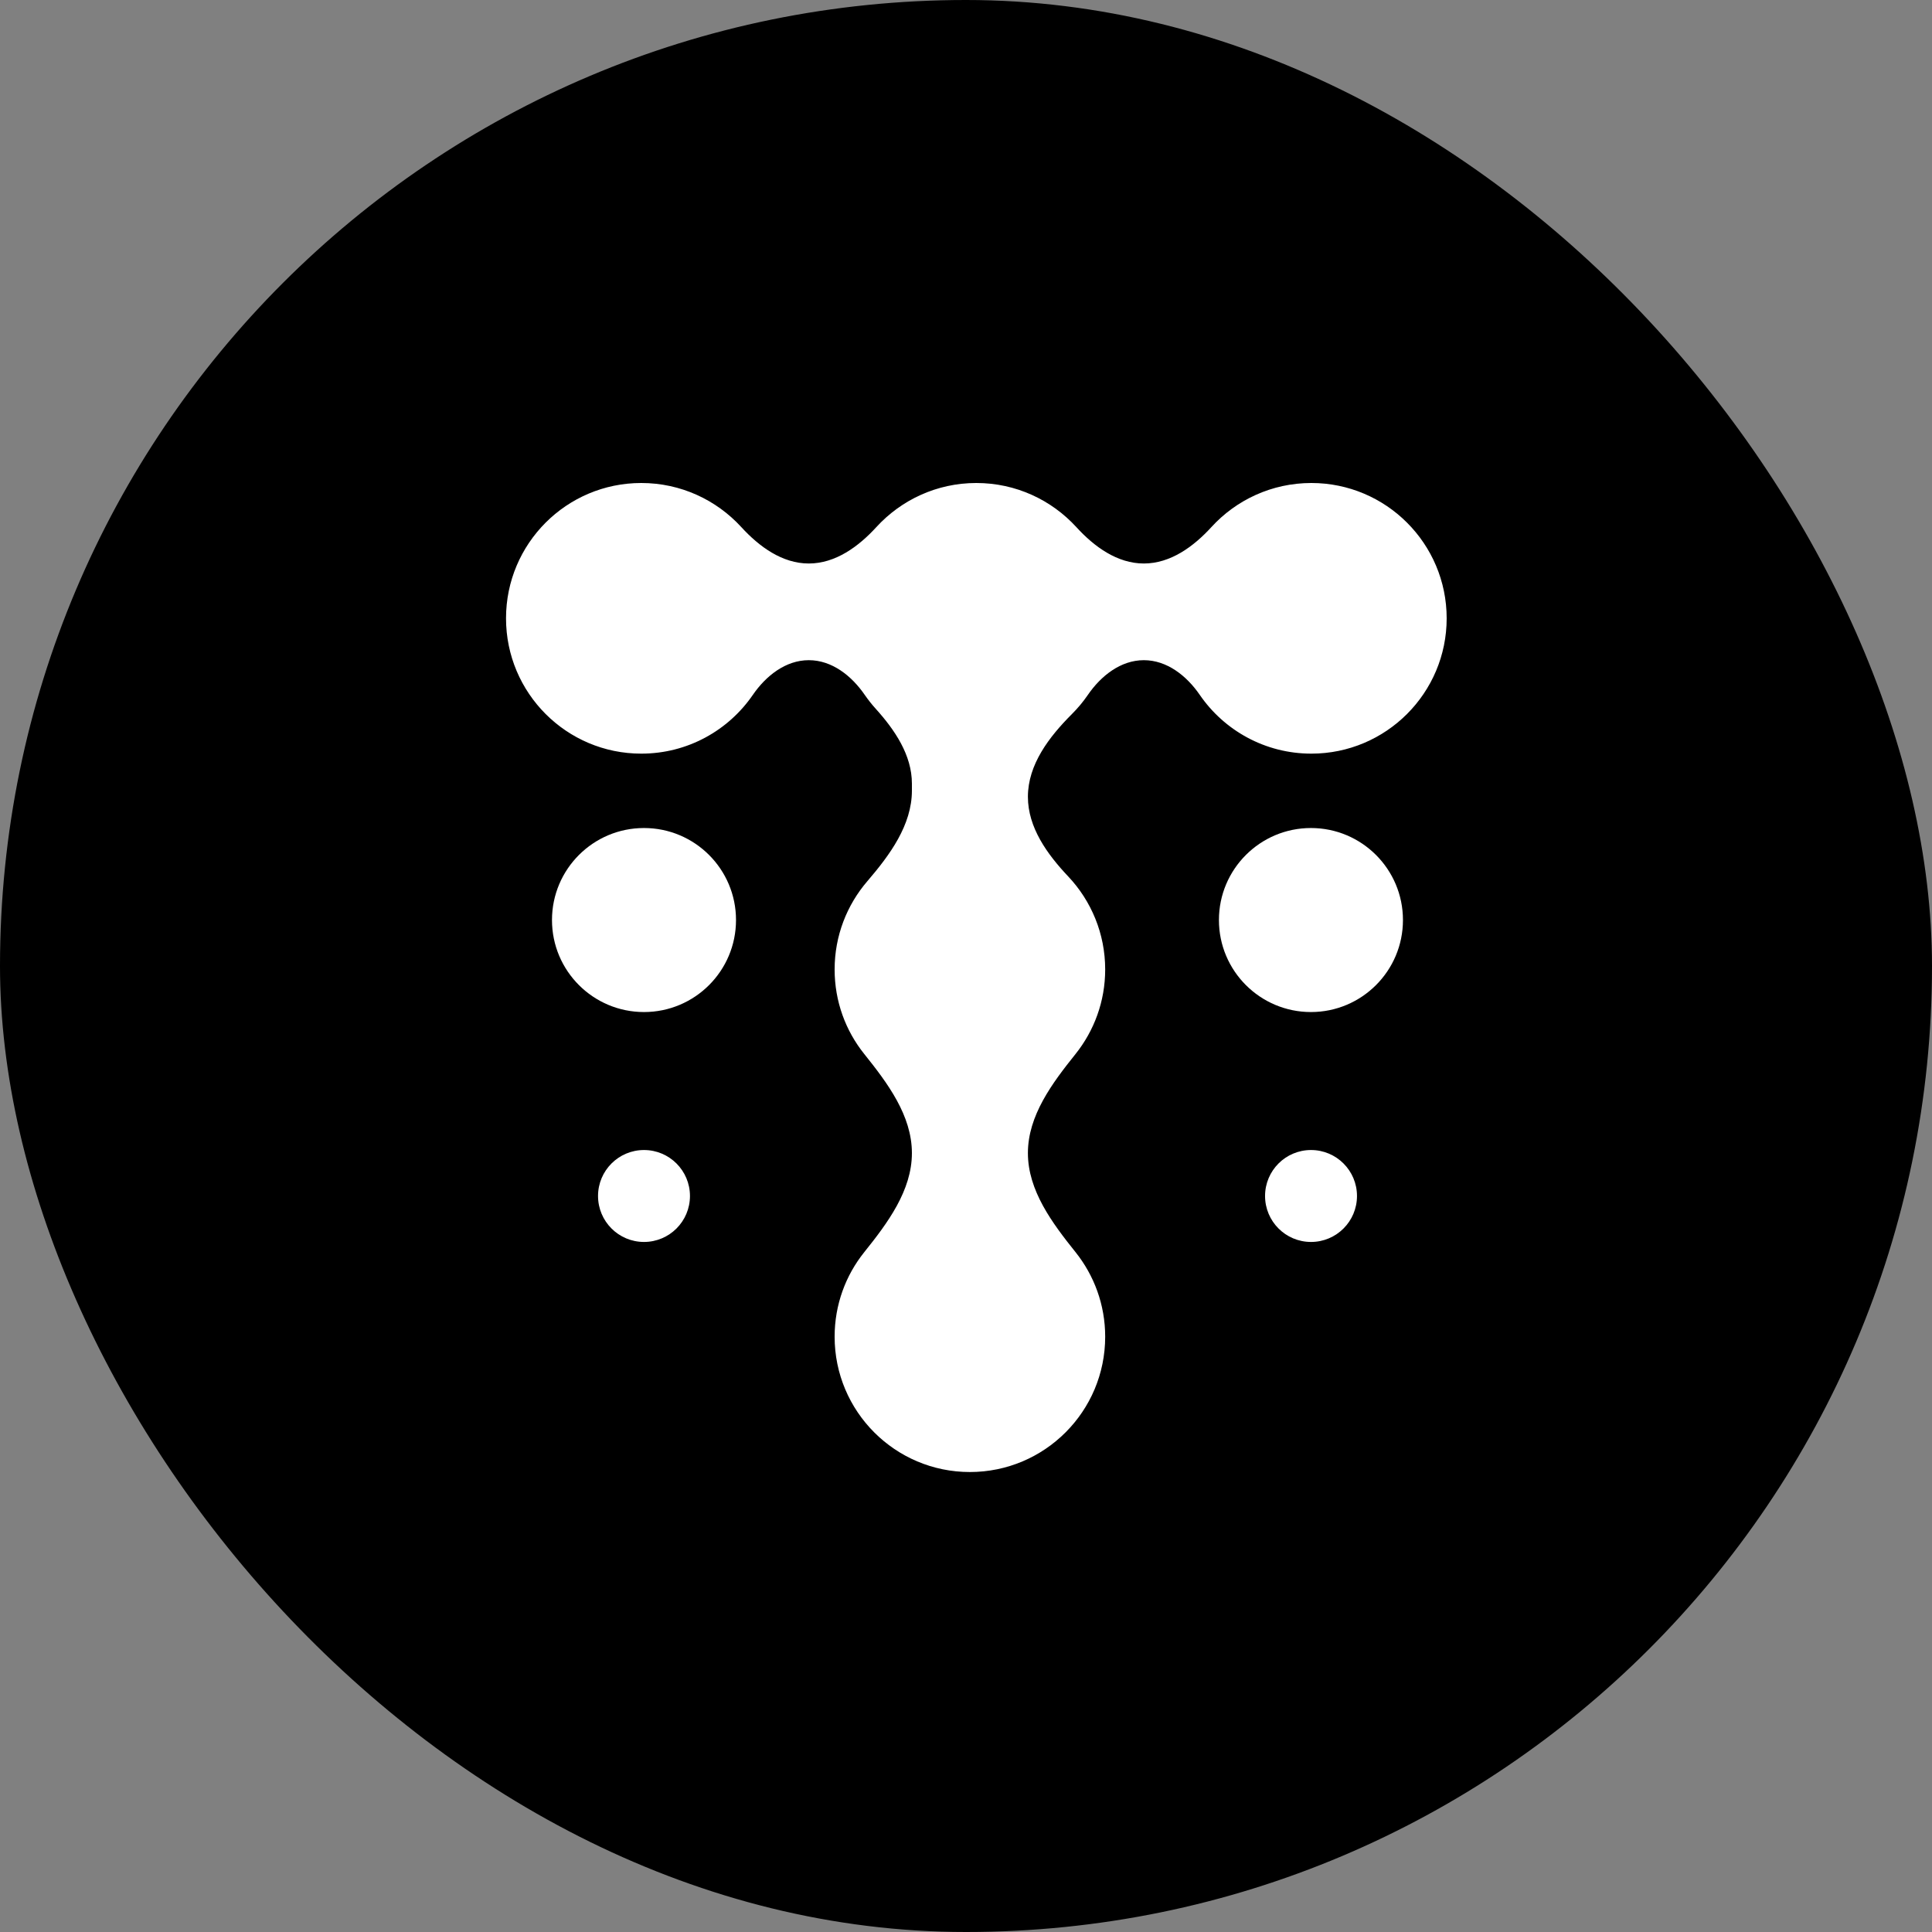 <svg width="24" height="24" viewBox="0 0 24 24" fill="none" xmlns="http://www.w3.org/2000/svg">
<rect x="0" y="0" width="24" height="24" fill="#808080" stroke="none"/>
<rect width="24" height="24" rx="12" fill="black"/>
<path fill-rule="evenodd" clip-rule="evenodd" d="M7.966 9.362C8.542 9.362 9.049 9.073 9.352 8.632C9.515 8.395 9.76 8.201 10.047 8.201C10.335 8.201 10.579 8.395 10.742 8.632C10.784 8.692 10.829 8.75 10.879 8.805C11.116 9.068 11.328 9.38 11.328 9.734V9.821C11.328 10.25 11.053 10.622 10.774 10.947C10.521 11.242 10.368 11.624 10.368 12.043C10.368 12.44 10.505 12.805 10.736 13.093C11.027 13.456 11.328 13.858 11.328 14.324C11.328 14.789 11.027 15.192 10.736 15.555C10.505 15.843 10.368 16.208 10.368 16.605C10.368 17.533 11.12 18.286 12.048 18.286C12.977 18.286 13.729 17.533 13.729 16.605C13.729 16.208 13.591 15.843 13.361 15.555C13.07 15.192 12.769 14.789 12.769 14.324C12.769 13.858 13.07 13.456 13.361 13.093C13.591 12.805 13.729 12.44 13.729 12.043C13.729 11.597 13.555 11.191 13.272 10.89C13.009 10.612 12.769 10.28 12.769 9.898C12.769 9.497 13.033 9.153 13.316 8.87C13.389 8.797 13.456 8.717 13.514 8.632C13.677 8.395 13.922 8.201 14.209 8.201C14.497 8.201 14.741 8.395 14.904 8.632C15.207 9.073 15.715 9.362 16.29 9.362C17.218 9.362 17.971 8.609 17.971 7.681C17.971 6.753 17.218 6 16.29 6C15.799 6 15.356 6.211 15.049 6.547C14.826 6.791 14.54 7 14.209 7C13.879 7 13.592 6.791 13.37 6.547C13.062 6.211 12.62 6 12.128 6C11.637 6 11.195 6.211 10.887 6.547C10.664 6.791 10.378 7 10.047 7C9.717 7 9.431 6.791 9.208 6.547C8.9 6.211 8.458 6 7.966 6C7.038 6 6.286 6.753 6.286 7.681C6.286 8.609 7.038 9.362 7.966 9.362Z" fill="white"/>
<ellipse cx="16.285" cy="11.429" rx="1.143" ry="1.143" fill="white"/>
<ellipse cx="16.286" cy="14.857" rx="0.571" ry="0.571" fill="white"/>
<circle cx="8" cy="11.429" r="1.143" fill="white"/>
<circle cx="8" cy="14.857" r="0.571" fill="white"/>
</svg>
